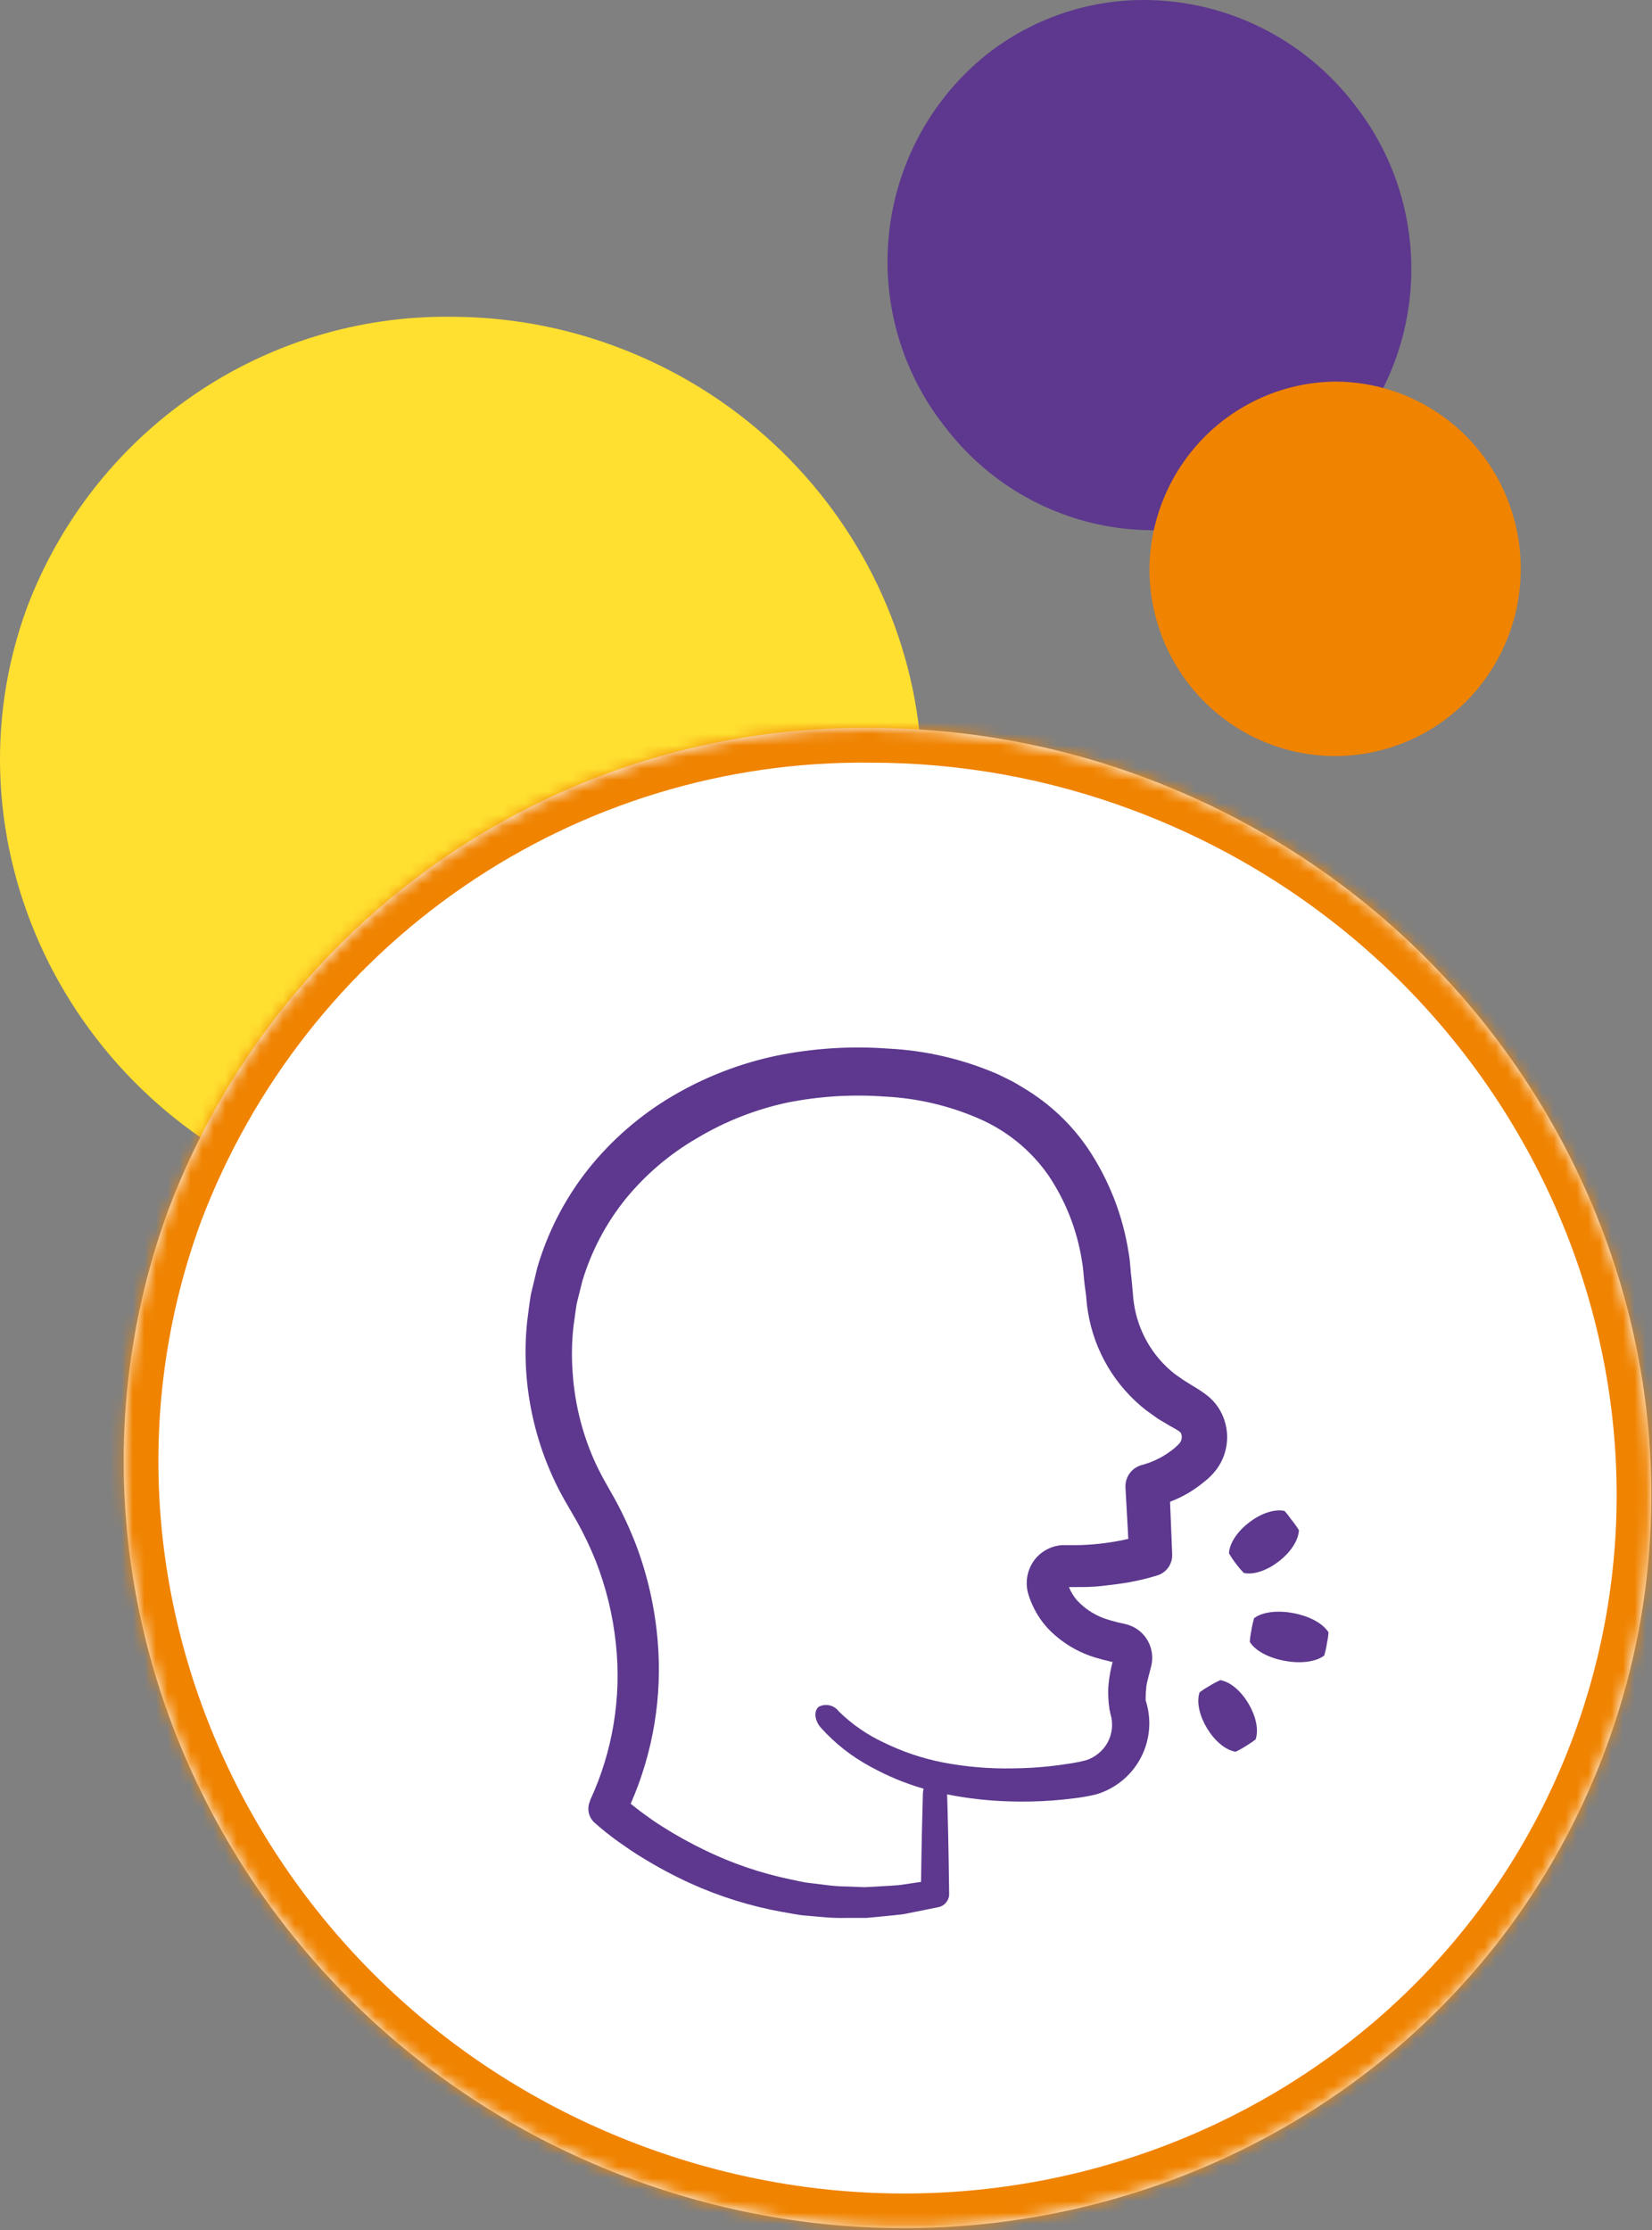 <?xml version="1.0" encoding="UTF-8"?>
<svg xmlns="http://www.w3.org/2000/svg" width="143" height="193" viewBox="0 0 143 193" fill="none">
  <rect x="0" y="0" width="143" height="193" fill="#808080" stroke="none"/>
  <path d="M85.444 4.684C83.105 6.55 81.153 8.862 79.7 11.488C78.247 14.114 77.322 17.003 76.977 19.99C76.632 22.976 76.874 26.003 77.689 28.895C78.504 31.788 79.876 34.49 81.727 36.848C83.532 39.241 85.787 41.253 88.363 42.768C90.939 44.283 93.785 45.272 96.74 45.678C99.695 46.084 102.701 45.899 105.585 45.134C108.469 44.369 111.176 43.039 113.55 41.219C115.889 39.355 117.84 37.045 119.293 34.42C120.746 31.795 121.671 28.908 122.016 25.922C122.361 22.937 122.12 19.912 121.305 17.021C120.49 14.13 119.118 11.429 117.267 9.072C115.118 6.257 112.358 3.976 109.199 2.403C106.039 0.831 102.564 0.009 99.041 5.46376e-05C94.117 -0.011 89.331 1.638 85.444 4.684Z" fill="#5D388E"></path>
  <path d="M99.496 49.385C99.527 52.575 100.491 55.686 102.268 58.326C104.045 60.966 106.556 63.019 109.485 64.227C112.415 65.434 115.633 65.743 118.735 65.114C121.838 64.486 124.688 62.948 126.927 60.693C129.167 58.438 130.696 55.567 131.323 52.44C131.95 49.312 131.648 46.068 130.453 43.113C129.259 40.158 127.226 37.625 124.609 35.83C121.992 34.036 118.908 33.06 115.743 33.025H115.569C111.294 33.072 107.209 34.815 104.2 37.877C101.191 40.94 99.501 45.075 99.496 49.385Z" fill="#F08300"></path>
  <path d="M2.345 52.556C-5.078 72.748 5.704 95.444 26.439 103.175C47.174 110.905 70.025 100.84 77.463 80.648C84.901 60.456 74.104 37.775 53.37 30.014C48.776 28.293 43.915 27.413 39.015 27.416C31.087 27.328 23.322 29.69 16.767 34.185C10.21 38.679 5.178 45.091 2.345 52.556Z" fill="#FFDF30"></path>
  <mask id="path-4-inside-1_423_19460" fill="white">
    <path d="M14.593 104.655C2.294 138.109 20.157 175.713 54.511 188.521C88.865 201.329 126.725 184.653 139.049 151.199C151.372 117.745 133.484 80.166 99.13 67.307C91.52 64.456 83.466 62.998 75.347 63.004C62.212 62.858 49.348 66.771 38.486 74.218C27.624 81.665 19.285 92.287 14.593 104.655Z"></path>
  </mask>
  <path d="M14.593 104.655C2.294 138.109 20.157 175.713 54.511 188.521C88.865 201.329 126.725 184.653 139.049 151.199C151.372 117.745 133.484 80.166 99.13 67.307C91.52 64.456 83.466 62.998 75.347 63.004C62.212 62.858 49.348 66.771 38.486 74.218C27.624 81.665 19.285 92.287 14.593 104.655Z" fill="white"></path>
  <path d="M99.13 67.307L98.078 70.117L98.079 70.117L99.13 67.307ZM75.347 63.004L75.314 66.004L75.331 66.004L75.349 66.004L75.347 63.004ZM11.777 103.62C-1.117 138.694 17.632 177.974 53.463 191.332L55.559 185.71C22.683 173.453 5.706 137.525 17.409 105.69L11.777 103.62ZM53.463 191.332C89.293 204.691 128.937 187.329 141.864 152.236L136.234 150.162C124.513 181.978 88.436 197.968 55.559 185.71L53.463 191.332ZM141.864 152.236C154.786 117.158 136.005 77.907 100.182 64.498L98.079 70.117C130.963 82.426 147.959 118.332 136.234 150.162L141.864 152.236ZM100.183 64.498C92.236 61.52 83.824 59.998 75.345 60.004L75.349 66.004C83.107 65.999 90.805 67.391 98.078 70.117L100.183 64.498ZM75.38 60.004C61.627 59.851 48.159 63.949 36.79 71.743L40.182 76.692C50.537 69.593 62.797 65.864 75.314 66.004L75.38 60.004ZM36.79 71.743C25.421 79.538 16.697 90.653 11.788 103.591L17.398 105.719C21.874 93.92 29.827 83.791 40.182 76.692L36.79 71.743Z" fill="#F08300" mask="url(#path-4-inside-1_423_19460)"></path>
  <path d="M114.626 143.28C114.729 142.929 114.808 142.571 114.863 142.209C114.931 141.902 114.977 141.59 115.001 141.276C113.975 139.623 110.088 138.889 108.558 140.044C108.452 140.405 108.369 140.773 108.313 141.146C108.247 141.461 108.204 141.78 108.184 142.102C109.209 143.732 113.08 144.443 114.626 143.28Z" fill="#5D388E"></path>
  <path d="M106.966 151.604C107.296 151.443 107.615 151.262 107.922 151.061C108.188 150.904 108.444 150.73 108.687 150.54C109.292 148.781 107.433 145.69 105.627 145.407C105.293 145.56 104.968 145.733 104.655 145.927C104.371 146.087 104.097 146.266 103.837 146.462C103.247 148.223 105.13 151.321 106.966 151.604Z" fill="#5D388E"></path>
  <path d="M107.668 136.133C109.481 136.516 112.358 134.297 112.435 132.423H112.435C112.24 132.111 112.025 131.811 111.792 131.527C111.608 131.259 111.407 131.003 111.188 130.762C109.359 130.365 106.475 132.576 106.383 134.427C106.576 134.76 106.791 135.079 107.025 135.384C107.222 135.648 107.437 135.898 107.668 136.133Z" fill="#5D388E"></path>
  <path d="M104.785 127.764L105.022 127.511C105.114 127.404 105.213 127.282 105.305 127.167C105.851 126.429 106.168 125.547 106.217 124.63C106.266 123.713 106.045 122.802 105.581 122.01C105.259 121.467 104.826 120.998 104.311 120.633C103.955 120.371 103.585 120.131 103.201 119.913L102.436 119.431L101.671 118.896L101.671 118.896C99.756 117.383 98.496 115.191 98.151 112.775C98.106 112.481 98.075 112.185 98.059 111.887L97.952 110.717C97.845 109.967 97.846 109.202 97.7 108.437C97.198 105.182 95.983 102.078 94.142 99.347C92.696 97.242 90.812 95.475 88.618 94.168C88.251 93.954 87.899 93.716 87.524 93.532L86.369 92.966C83.362 91.662 80.146 90.911 76.873 90.748C73.649 90.511 70.409 90.717 67.24 91.359C64.06 92.024 61.011 93.205 58.212 94.856C55.41 96.507 52.934 98.656 50.905 101.199C48.903 103.73 47.408 106.624 46.506 109.722L45.955 112.018C45.825 112.783 45.741 113.548 45.633 114.359V114.359C45.469 115.91 45.448 117.472 45.572 119.026C45.816 122.084 46.592 125.075 47.868 127.864C48.181 128.552 48.526 129.218 48.893 129.868L49.926 131.651C50.547 132.762 51.097 133.912 51.571 135.094C52.473 137.402 53.06 139.821 53.315 142.286C53.809 146.912 53.037 151.585 51.081 155.806V155.859C50.783 156.499 50.935 157.258 51.456 157.734C52.122 158.327 52.819 158.883 53.545 159.402C54.241 159.892 54.922 160.366 55.618 160.779V160.779C56.951 161.601 58.334 162.339 59.758 162.99C62.315 164.148 65.005 164.984 67.769 165.477C68.411 165.576 69.031 165.729 69.658 165.775L71.502 165.936C72.095 165.984 72.69 166 73.285 165.982H75.007C76.131 165.867 77.21 165.791 78.251 165.653L81.219 165.056C81.771 164.949 82.167 164.463 82.16 163.901C82.107 159.524 82.046 157.313 81.984 155.293C83.835 155.661 85.714 155.865 87.6 155.905C88.748 155.936 89.921 155.908 91.12 155.821C91.717 155.775 92.322 155.714 92.934 155.637H92.933C93.598 155.563 94.258 155.446 94.907 155.286C96.511 154.807 97.864 153.72 98.677 152.258C99.491 150.796 99.7 149.073 99.261 147.458L99.169 147.153C99.164 147.074 99.164 146.994 99.169 146.915C99.168 146.659 99.183 146.404 99.215 146.15C99.215 145.882 99.291 145.607 99.345 145.385C99.399 145.163 99.49 144.819 99.567 144.513L99.629 144.276L99.674 144.085L99.674 144.084C99.695 143.994 99.71 143.901 99.72 143.809C99.785 143.233 99.681 142.65 99.422 142.131C99.163 141.612 98.759 141.18 98.259 140.886C98.086 140.786 97.904 140.704 97.715 140.641C97.623 140.607 97.528 140.579 97.432 140.557L97.241 140.511L96.813 140.419C96.53 140.351 96.254 140.274 95.979 140.19C94.938 139.892 93.996 139.318 93.254 138.53C92.947 138.182 92.701 137.783 92.528 137.351H93.055C93.821 137.351 94.624 137.351 95.412 137.252C96.2 137.153 96.98 137.076 97.768 136.931H97.769C98.586 136.782 99.393 136.586 100.187 136.341C100.974 136.096 101.498 135.352 101.464 134.528V134.452L101.281 129.968C102.371 129.556 103.383 128.961 104.272 128.208C104.451 128.075 104.622 127.928 104.785 127.764L104.785 127.764ZM102.268 124.58C102.245 124.673 102.206 124.761 102.153 124.84L102.107 124.902L101.985 125.032L101.717 125.284V125.284C100.87 126 99.874 126.518 98.802 126.799C97.944 127.045 97.372 127.852 97.424 128.742L97.669 133.18L97.118 133.302C96.453 133.433 95.779 133.539 95.106 133.608C94.433 133.677 93.767 133.723 93.109 133.723H92.612H91.892V133.723C91.087 133.789 90.332 134.149 89.773 134.733C88.97 135.595 88.68 136.816 89.008 137.947C89.078 138.18 89.159 138.41 89.253 138.636C89.597 139.481 90.089 140.259 90.707 140.931C91.877 142.154 93.354 143.043 94.984 143.501C95.358 143.616 95.749 143.708 96.108 143.792L96.307 143.831C96.238 144.114 96.17 144.374 96.101 144.749C96.032 145.123 95.978 145.514 95.948 145.873C95.922 146.268 95.922 146.665 95.948 147.06C95.955 147.303 95.98 147.546 96.024 147.786V147.893L96.093 148.146V148.222L96.139 148.375C96.371 149.187 96.278 150.057 95.879 150.801C95.478 151.521 94.824 152.067 94.043 152.331C93.538 152.461 93.028 152.564 92.513 152.637C91.962 152.723 91.413 152.798 90.868 152.859C89.774 152.974 88.702 153.035 87.639 153.043C85.621 153.081 83.606 152.909 81.624 152.53C79.85 152.182 78.13 151.603 76.506 150.808C75.058 150.136 73.735 149.22 72.596 148.1C72.196 147.565 71.466 147.4 70.874 147.71C70.454 148.031 70.477 148.857 71.043 149.508H71.043C72.271 150.882 73.732 152.029 75.358 152.897C76.812 153.702 78.352 154.342 79.949 154.803C79.914 154.938 79.894 155.076 79.888 155.216C79.834 157.09 79.78 159.11 79.727 162.867L77.853 163.142C76.889 163.227 75.886 163.257 74.853 163.326L73.362 163.265C72.817 163.263 72.272 163.229 71.731 163.165L70.056 162.959C69.482 162.905 68.923 162.737 68.334 162.63L68.334 162.629C65.828 162.102 63.395 161.272 61.089 160.158C59.782 159.534 58.515 158.832 57.294 158.054C56.666 157.664 56.054 157.22 55.442 156.769C55.167 156.555 54.876 156.333 54.593 156.103H54.593C56.544 151.66 57.346 146.798 56.926 141.964C56.687 139.153 56.064 136.388 55.075 133.746C54.557 132.395 53.951 131.078 53.261 129.806L52.244 128C51.938 127.441 51.654 126.868 51.395 126.286V126.286C50.353 123.899 49.734 121.349 49.566 118.749C49.468 117.426 49.494 116.097 49.642 114.779C49.742 114.121 49.811 113.463 49.925 112.805L50.408 110.869C51.184 108.29 52.449 105.885 54.134 103.784C55.869 101.657 57.977 99.863 60.354 98.49C62.759 97.053 65.382 96.02 68.12 95.429C70.906 94.87 73.756 94.692 76.59 94.901C79.377 95.039 82.116 95.676 84.678 96.783C87.115 97.825 89.213 99.525 90.737 101.695C92.241 103.926 93.236 106.459 93.653 109.117C93.783 109.79 93.798 110.471 93.882 111.137L94.02 112.169C94.046 112.605 94.094 113.039 94.165 113.47C94.697 116.883 96.515 119.963 99.245 122.078L100.255 122.797L101.311 123.425H101.311C101.555 123.55 101.793 123.688 102.023 123.838C102.168 123.945 102.183 123.976 102.206 123.998C102.303 124.176 102.325 124.385 102.268 124.58L102.268 124.58Z" fill="#5D388E"></path>
</svg>
